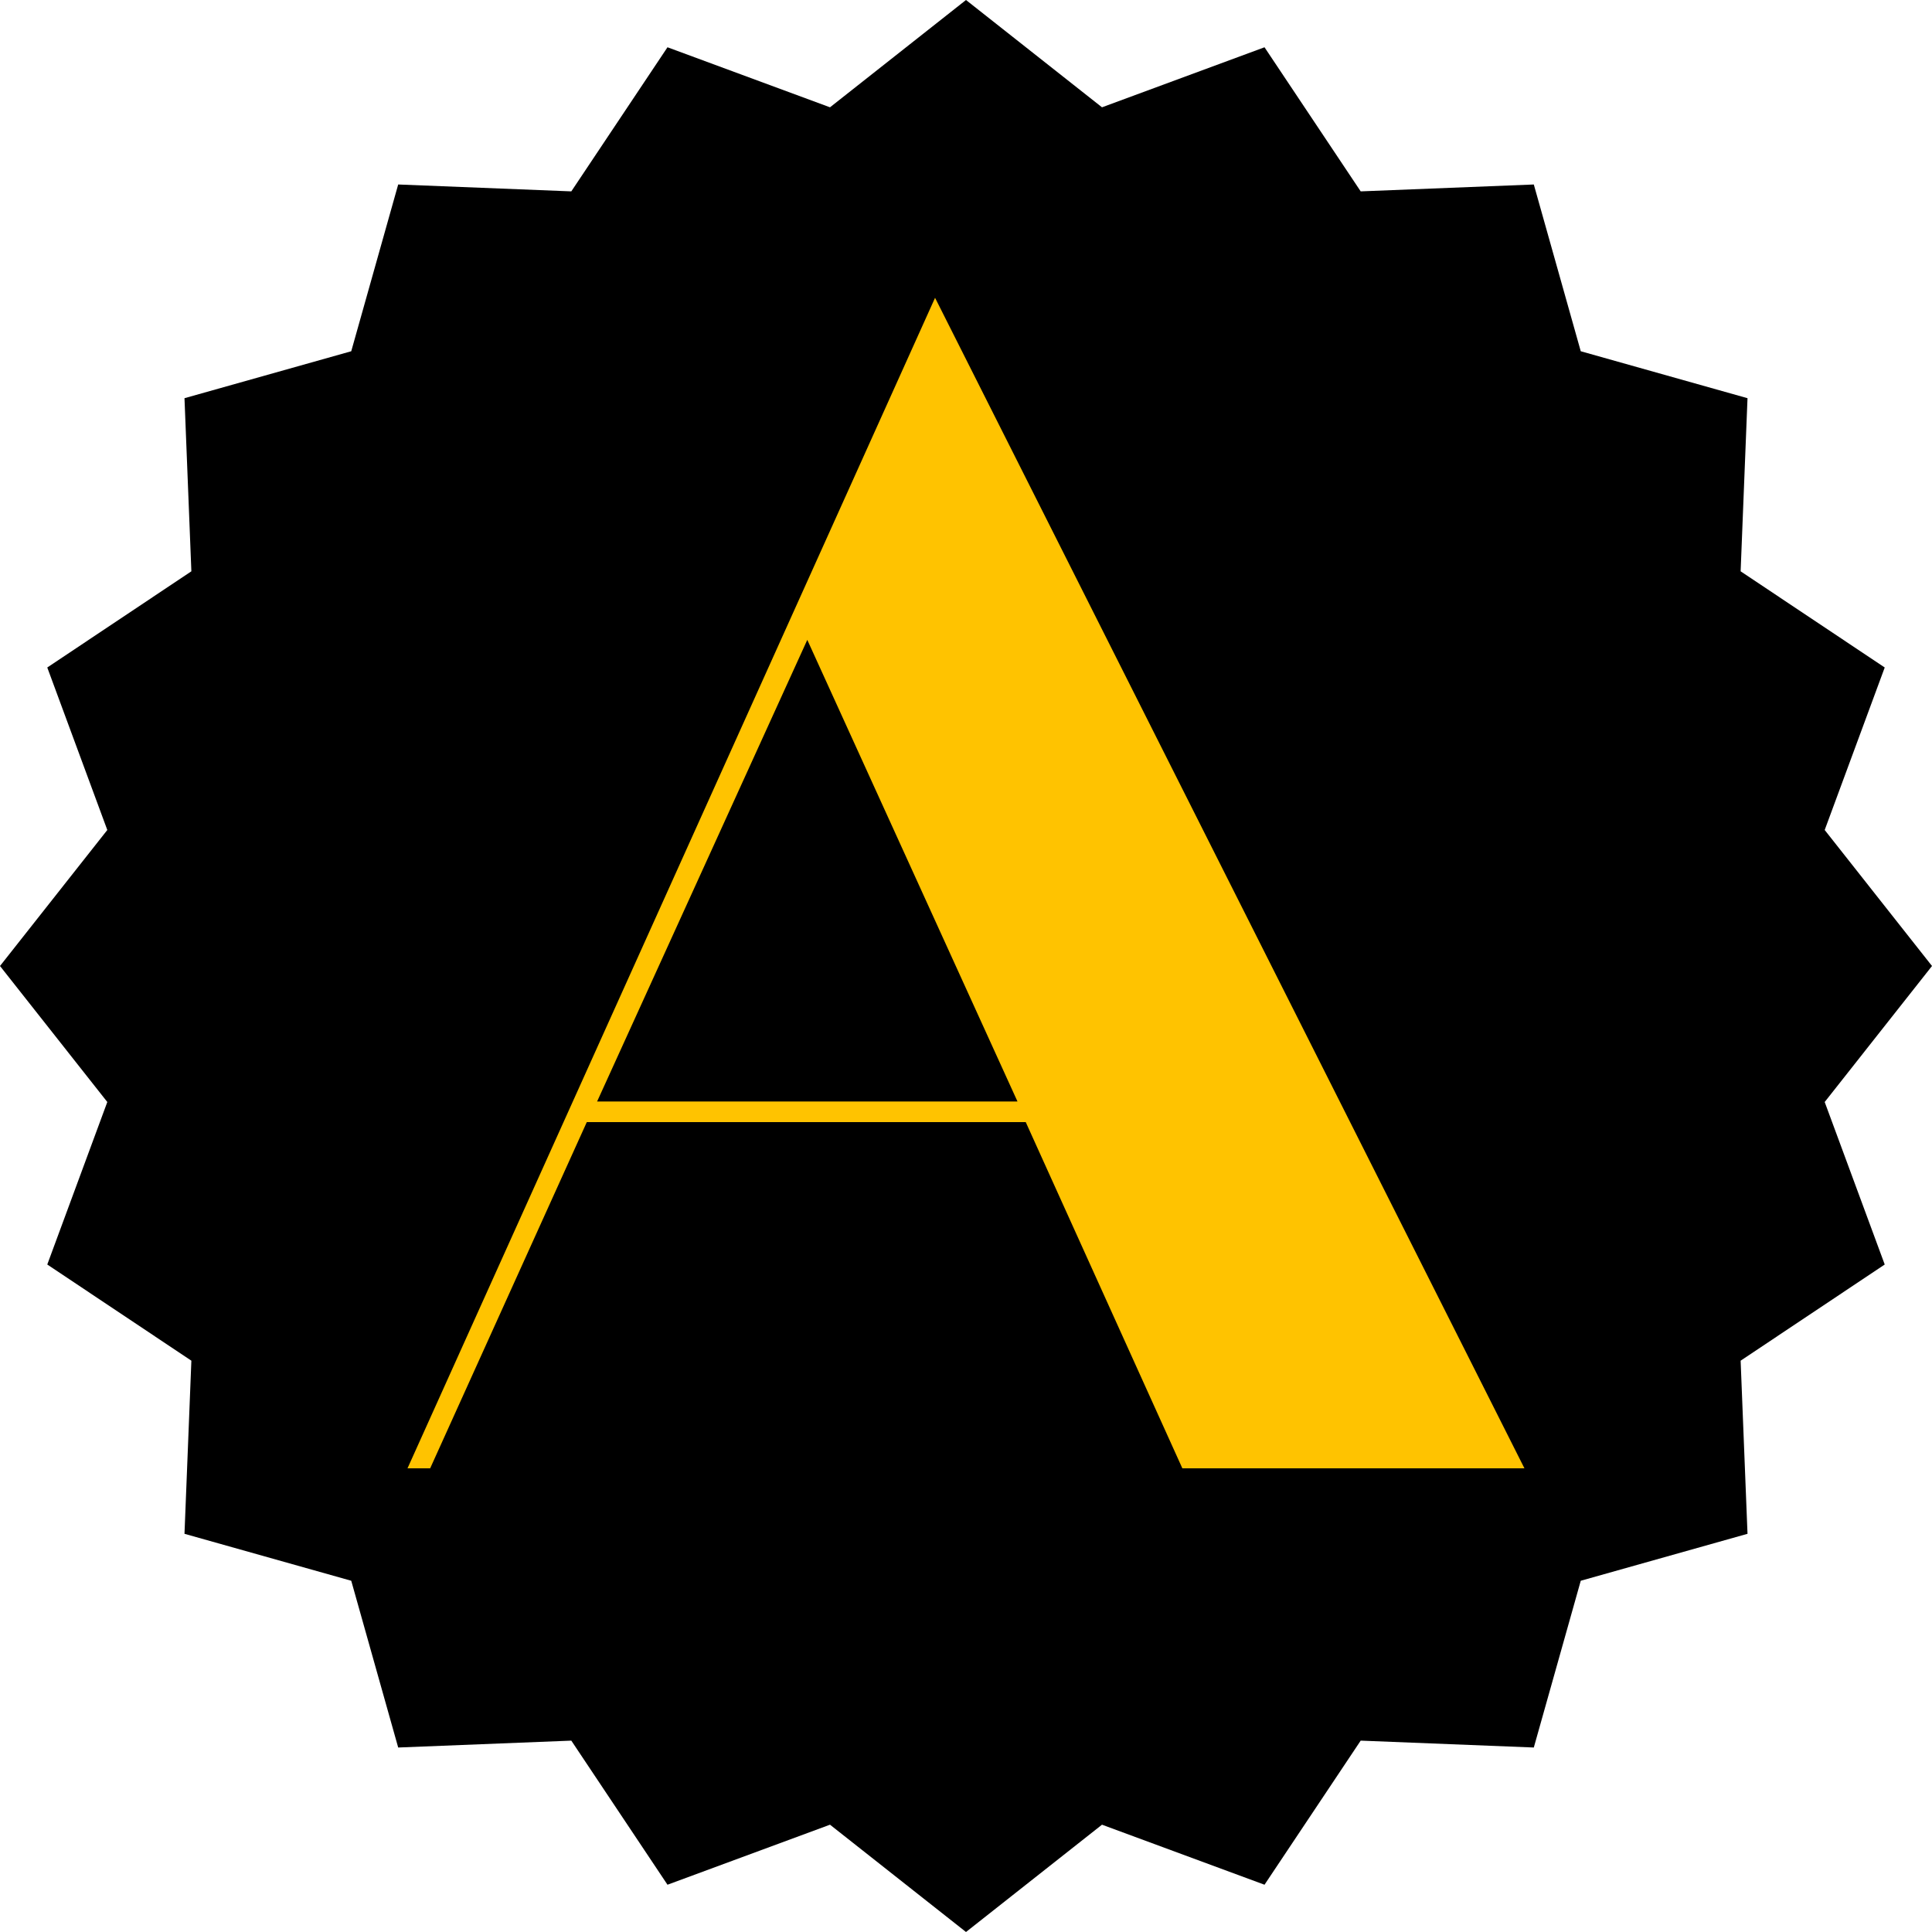 <svg xmlns="http://www.w3.org/2000/svg" xmlns:xlink="http://www.w3.org/1999/xlink" width="500" zoomAndPan="magnify" viewBox="0 0 375 375" height="500" preserveAspectRatio="xMidYMid meet" version="1.0"><defs><g/><clipPath id="365b21fe28"><path d="M 187.5 0 L 213.898 20.828 L 245.441 9.176 L 264.109 37.145 L 297.711 35.809 L 306.824 68.176 L 339.191 77.289 L 337.855 110.891 L 365.824 129.559 L 354.172 161.102 L 375 187.5 L 354.172 213.898 L 365.824 245.441 L 337.855 264.109 L 339.191 297.711 L 306.824 306.824 L 297.711 339.191 L 264.109 337.855 L 245.441 365.824 L 213.898 354.172 L 187.5 375 L 161.102 354.172 L 129.559 365.824 L 110.891 337.855 L 77.289 339.191 L 68.176 306.824 L 35.809 297.711 L 37.145 264.109 L 9.176 245.441 L 20.828 213.898 L 0 187.5 L 20.828 161.102 L 9.176 129.559 L 37.145 110.891 L 35.809 77.289 L 68.176 68.176 L 77.289 35.809 L 110.891 37.145 L 129.559 9.176 L 161.102 20.828 L 187.5 0 " clip-rule="nonzero"/></clipPath></defs><g clip-path="url(#365b21fe28)"><rect x="-37.5" width="450" fill="#000000" y="-37.5" height="450" fill-opacity="1"/></g><g fill="#ffc300" fill-opacity="1"><g transform="translate(73.096, 285)"><g><path d="M 6 0 L 10.398 0 L 40.801 -67.199 L 126 -67.199 L 156.398 0 L 222.797 0 L 108.398 -227.199 Z M 42.801 -71.199 L 83.598 -160.801 L 124.398 -71.199 Z M 42.801 -71.199 "/></g></g></g></svg>